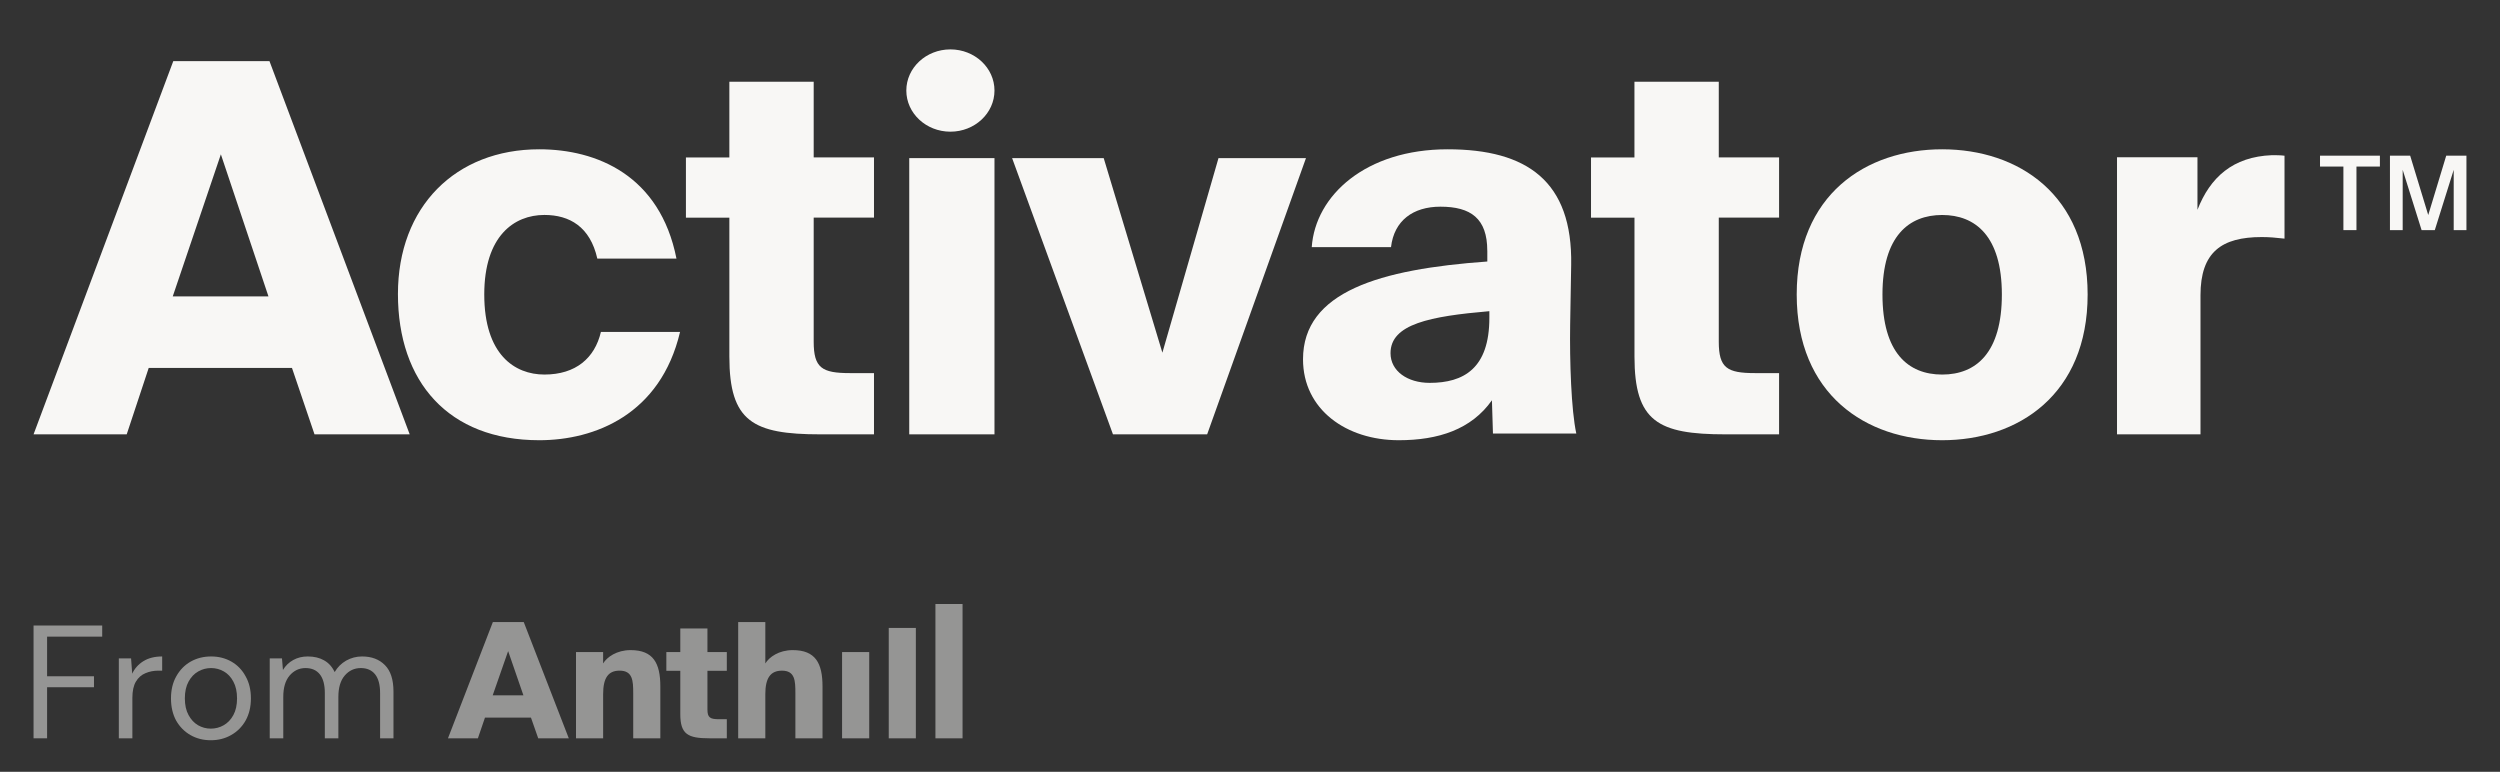 <svg width="149" height="46" viewBox="0 0 149 46" fill="none" xmlns="http://www.w3.org/2000/svg">
<rect x="0" y="0" width="149" height="46" fill="#333333" stroke="none"/>
<path d="M10.327 3.645H16.061L24.418 25.887H18.745L17.402 21.93H8.863L7.552 25.887H2L10.327 3.645ZM10.296 17.665H16L13.164 9.198L10.296 17.665Z" fill="#F8F7F5"/>
<path d="M40.317 15.411H35.6C35.172 13.515 33.947 12.811 32.446 12.811C30.638 12.811 28.862 14.066 28.862 17.551C28.862 21.129 30.67 22.323 32.446 22.323C34.315 22.323 35.447 21.344 35.814 19.784H40.531C39.367 24.708 35.447 26.237 32.14 26.237C26.719 26.237 23.717 22.752 23.717 17.522C23.717 12.323 27.147 8.898 32.14 8.898C35.571 8.897 39.337 10.457 40.317 15.411Z" fill="#F8F7F5"/>
<path d="M43.47 4.871H48.496V9.381H52.09V12.97H48.496V20.364C48.496 21.93 48.984 22.237 50.659 22.237H52.09V25.887H48.892C44.87 25.887 43.47 25.12 43.47 21.253V12.972H40.881V9.383H43.47V4.871Z" fill="#F8F7F5"/>
<path d="M59.271 9.424H54.191V25.887H59.271V9.424Z" fill="#F8F7F5"/>
<path d="M69.278 21.02L72.622 9.424H77.836L71.946 25.887H66.333L60.322 9.424H65.781L69.278 21.02Z" fill="#F8F7F5"/>
<path d="M88.642 14.944C88.642 13.021 87.661 12.318 85.85 12.318C84.224 12.318 83.089 13.142 82.904 14.729H78.18C78.394 11.646 81.4 8.898 86.279 8.898C91.003 8.898 93.732 10.79 93.642 15.796L93.581 19.37C93.549 21.506 93.642 24.437 93.948 25.84H88.98L88.919 23.856C87.692 25.596 85.728 26.237 83.366 26.237C80.236 26.237 77.66 24.406 77.66 21.414C77.66 17.386 82.232 16.044 88.644 15.586V14.944H88.642ZM82.875 21.049C82.875 22.117 83.888 22.819 85.207 22.819C87.232 22.819 88.766 21.964 88.766 18.943V18.546C85.236 18.851 82.875 19.309 82.875 21.049Z" fill="#F8F7F5"/>
<path d="M97.413 4.871H102.439V9.381H106.033V12.97H102.439V20.364C102.439 21.93 102.927 22.237 104.602 22.237H106.033V25.887H102.837C98.815 25.887 97.415 25.12 97.415 21.253V12.972H94.824V9.383H97.413V4.871Z" fill="#F8F7F5"/>
<path d="M124.423 17.553C124.423 23.516 120.286 26.237 115.753 26.237C111.221 26.237 107.084 23.516 107.084 17.553C107.084 11.59 111.221 8.898 115.753 8.898C120.286 8.898 124.423 11.59 124.423 17.553ZM112.195 17.553C112.195 21.009 113.716 22.324 115.753 22.324C117.791 22.324 119.311 21.009 119.311 17.553C119.311 14.068 117.73 12.813 115.753 12.813C113.776 12.813 112.195 14.066 112.195 17.553Z" fill="#F8F7F5"/>
<path d="M136.155 14.222C135.612 14.161 135.251 14.129 134.798 14.129C132.415 14.129 131.149 15.019 131.149 17.599V25.887H126.174V9.373H130.969V12.504C131.723 10.569 133.08 9.341 135.403 9.249C135.645 9.249 135.915 9.249 136.157 9.28V14.222H136.155Z" fill="#F8F7F5"/>
<path d="M139.669 9.927H138.273V9.278H141.842V9.927H140.445V13.715H139.667V9.927H139.669Z" fill="#F8F7F5"/>
<path d="M144.327 13.715L143.2 10.122V13.715H142.441V9.278H143.646L144.723 12.816L145.795 9.278H147V13.715H146.241V10.122L145.114 13.715H144.327Z" fill="#F8F7F5"/>
<path d="M56.644 7.848C58.095 7.848 59.271 6.75 59.271 5.396C59.271 4.042 58.095 2.944 56.644 2.944C55.193 2.944 54.017 4.042 54.017 5.396C54.017 6.75 55.193 7.848 56.644 7.848Z" fill="#F8F7F5"/>
<g opacity="0.5">
<g clip-path="url(#clip0)">
<path d="M29.374 37.076H31.216L33.9 44.004H32.078L31.646 42.771H28.904L28.482 44.004H26.699L29.374 37.076ZM29.364 41.443H31.196L30.285 38.805L29.364 41.443Z" fill="#F8F7F5"/>
<path d="M35.946 39.54C36.181 39.158 36.76 38.747 37.583 38.747C38.934 38.747 39.356 39.521 39.356 40.916V44.003H37.74V41.308C37.74 40.572 37.71 39.97 36.926 39.97C36.241 39.97 35.947 40.419 35.947 41.366V44.003H34.33V38.862H35.946V39.54H35.946Z" fill="#F8F7F5"/>
<path d="M40.546 37.458H42.163V38.862H43.318V39.98H42.163V42.283C42.163 42.77 42.319 42.866 42.858 42.866H43.318V44.003H42.29C40.996 44.003 40.546 43.764 40.546 42.56V39.98H39.714V38.862H40.546V37.458Z" fill="#F8F7F5"/>
<path d="M47.248 38.747C48.6 38.747 49.022 39.522 49.022 40.916V44.003H47.405V41.309C47.405 40.573 47.386 39.971 46.602 39.971C45.916 39.971 45.613 40.42 45.613 41.366V44.003H43.996V37.076H45.613V39.541C45.847 39.158 46.425 38.747 47.248 38.747Z" fill="#F8F7F5"/>
<path d="M51.805 38.862H50.188V44.003H51.805V38.862Z" fill="#F8F7F5"/>
<path d="M54.585 44.003H52.969V37.423H54.585V44.003Z" fill="#F8F7F5"/>
<path d="M57.368 44.003H55.752V36H57.368V44.003Z" fill="#F8F7F5"/>
</g>
<path d="M2 44.003V37.281H6.091V37.943H2.807V40.306H5.601V40.959H2.807V44.003H2Z" fill="#F8F7F5"/>
<path d="M7.082 44.003V39.24H7.812L7.879 40.152C8.026 39.839 8.25 39.589 8.551 39.403C8.852 39.218 9.224 39.125 9.665 39.125V39.97H9.444C9.163 39.97 8.903 40.021 8.667 40.123C8.43 40.219 8.241 40.386 8.1 40.623C7.959 40.86 7.889 41.186 7.889 41.602V44.003H7.082Z" fill="#F8F7F5"/>
<path d="M12.563 44.118C12.115 44.118 11.711 44.016 11.353 43.811C10.995 43.606 10.71 43.318 10.498 42.947C10.293 42.569 10.191 42.127 10.191 41.622C10.191 41.116 10.297 40.677 10.508 40.306C10.719 39.928 11.004 39.637 11.363 39.432C11.727 39.227 12.134 39.125 12.582 39.125C13.03 39.125 13.434 39.227 13.792 39.432C14.151 39.637 14.432 39.928 14.637 40.306C14.849 40.677 14.954 41.116 14.954 41.622C14.954 42.127 14.849 42.569 14.637 42.947C14.426 43.318 14.138 43.606 13.773 43.811C13.415 44.016 13.011 44.118 12.563 44.118ZM12.563 43.427C12.838 43.427 13.094 43.36 13.331 43.225C13.568 43.091 13.76 42.889 13.908 42.62C14.055 42.352 14.128 42.019 14.128 41.622C14.128 41.225 14.055 40.892 13.908 40.623C13.767 40.354 13.578 40.152 13.341 40.018C13.104 39.883 12.851 39.816 12.582 39.816C12.307 39.816 12.051 39.883 11.814 40.018C11.577 40.152 11.385 40.354 11.238 40.623C11.091 40.892 11.017 41.225 11.017 41.622C11.017 42.019 11.091 42.352 11.238 42.62C11.385 42.889 11.574 43.091 11.804 43.225C12.041 43.36 12.294 43.427 12.563 43.427Z" fill="#F8F7F5"/>
<path d="M16.076 44.003V39.24H16.806L16.863 39.931C17.017 39.675 17.222 39.477 17.478 39.336C17.734 39.195 18.022 39.125 18.342 39.125C18.72 39.125 19.044 39.202 19.312 39.355C19.588 39.509 19.799 39.742 19.946 40.056C20.113 39.768 20.34 39.541 20.628 39.374C20.923 39.208 21.239 39.125 21.579 39.125C22.149 39.125 22.603 39.297 22.943 39.643C23.282 39.983 23.451 40.508 23.451 41.218V44.003H22.654V41.305C22.654 40.812 22.555 40.44 22.357 40.191C22.158 39.941 21.873 39.816 21.502 39.816C21.118 39.816 20.798 39.967 20.542 40.267C20.292 40.562 20.167 40.984 20.167 41.535V44.003H19.36V41.305C19.36 40.812 19.261 40.44 19.063 40.191C18.864 39.941 18.579 39.816 18.208 39.816C17.83 39.816 17.513 39.967 17.257 40.267C17.008 40.562 16.883 40.984 16.883 41.535V44.003H16.076Z" fill="#F8F7F5"/>
</g>
<defs>
<clipPath id="clip0">
<rect width="34.413" height="8.003" fill="white" transform="translate(26.699 36)"/>
</clipPath>
</defs>
</svg>
